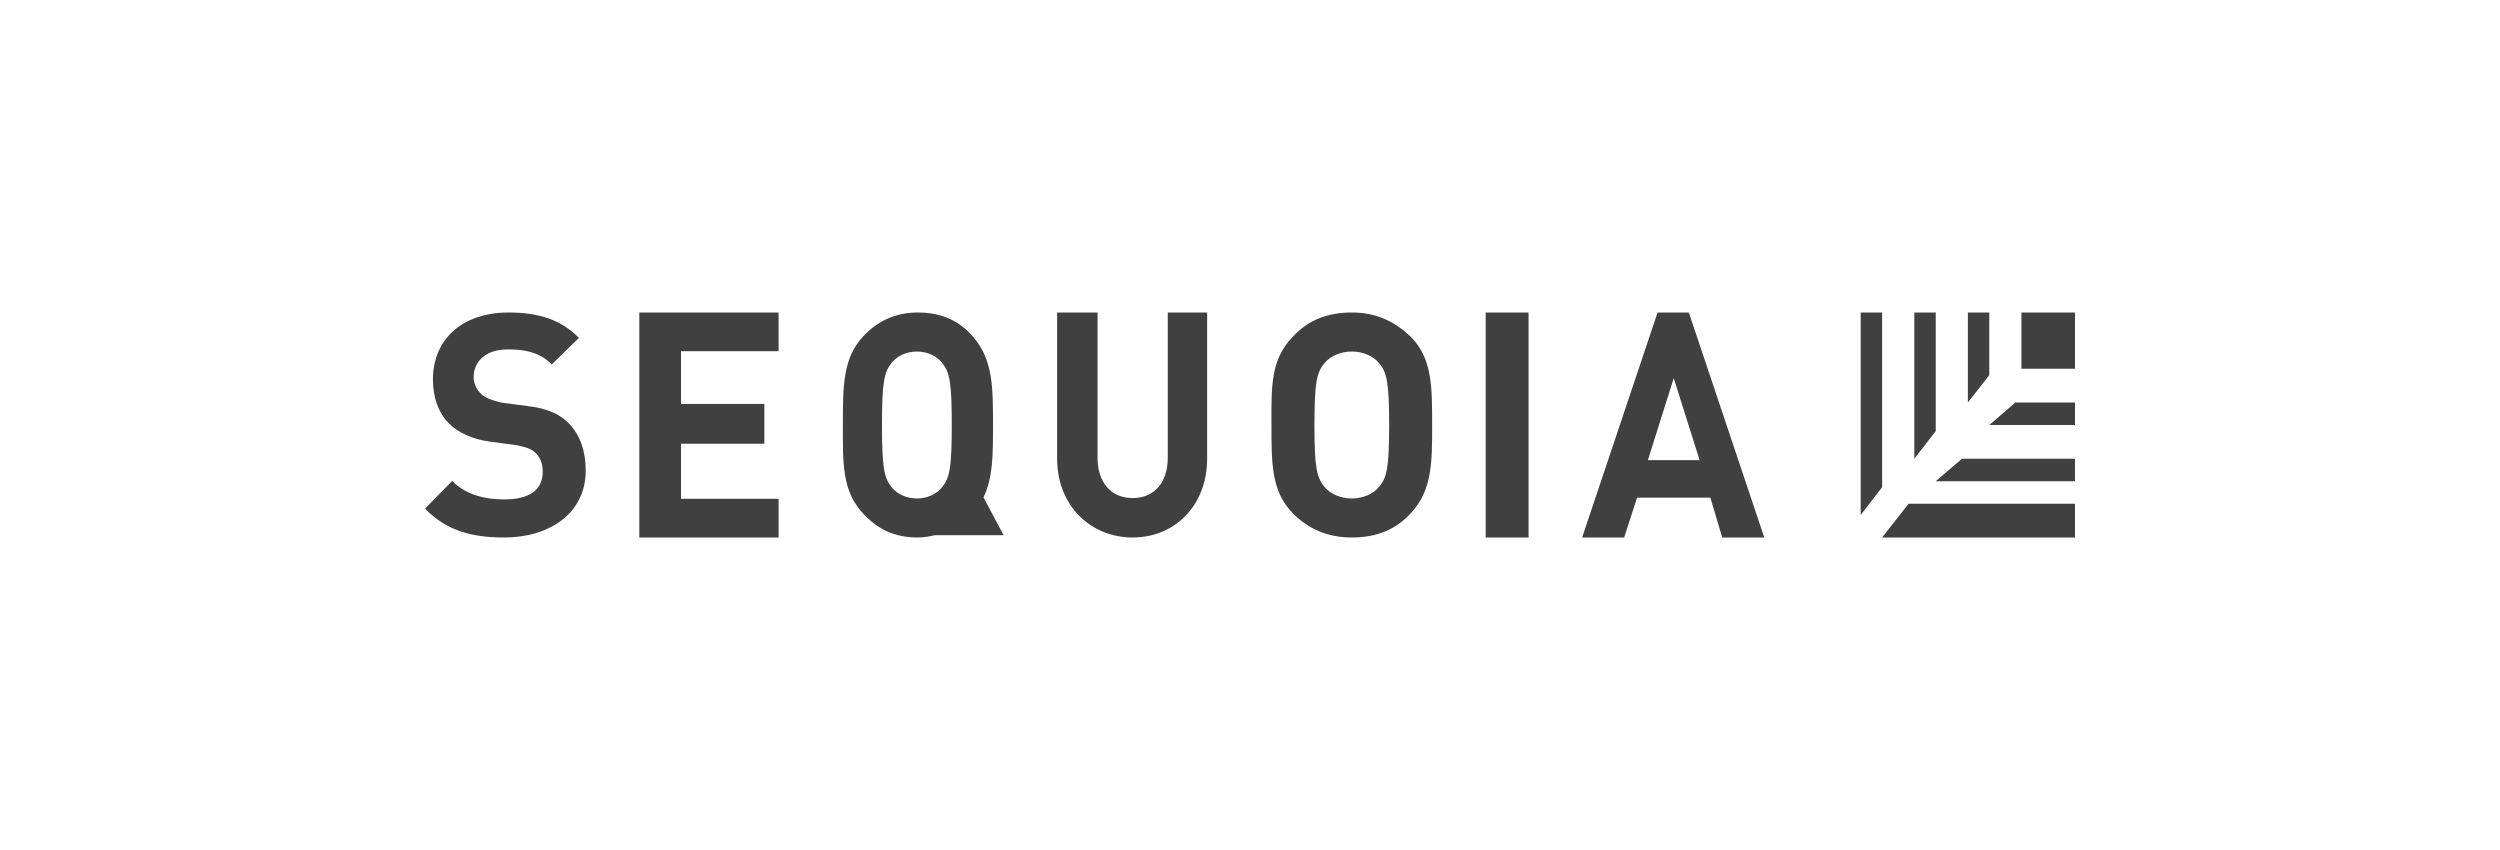 <svg xmlns="http://www.w3.org/2000/svg" width="200" height="68" fill="none"><path fill="#404040" d="m80.287 42.816-1.607-3.03c.761-1.562.761-3.398.761-5.786 0-3.03 0-5.235-1.607-7.071-1.1-1.286-2.538-1.929-4.398-1.929-1.861 0-3.299.735-4.399 1.929-1.607 1.744-1.607 3.949-1.607 7.07 0 3.032-.084 5.236 1.607 7.072C70.222 42.357 71.575 43 73.436 43c.507 0 .93-.092 1.353-.184zM71.32 38.96c-.592-.735-.761-1.561-.761-4.96 0-3.397.17-4.224.761-4.958.423-.551 1.184-.919 2.03-.919s1.607.368 2.03.919c.592.735.761 1.561.761 4.959s-.169 4.224-.76 4.96c-.424.55-1.185.917-2.03.917-.847 0-1.608-.367-2.03-.918M118.855 25h3.429v18h-3.429zM40.338 43c-2.626 0-4.618-.554-6.338-2.308l2.173-2.215c1.087 1.108 2.626 1.477 4.165 1.477 1.992 0 3.078-.739 3.078-2.216 0-.646-.18-1.107-.543-1.477-.362-.369-.724-.461-1.539-.646l-2.083-.277c-1.448-.184-2.625-.738-3.35-1.477-.815-.83-1.267-2.03-1.267-3.507 0-3.139 2.263-5.354 6.066-5.354 2.354 0 4.165.554 5.614 2.03l-2.173 2.124c-1.087-1.108-2.445-1.2-3.531-1.2-1.811 0-2.717 1.015-2.717 2.215 0 .462.181.923.544 1.293.362.369.905.553 1.63.738l2.082.277c1.63.184 2.626.646 3.35 1.385.905.923 1.358 2.215 1.358 3.784 0 3.415-2.897 5.354-6.519 5.354m10.807 0V25h11.142v3.094H54.48v4.218h6.668V35.5H54.48v4.406h7.808V43zm39.468 0c-3.32 0-6.043-2.505-6.043-6.31V25h3.234v11.598c0 2.041 1.107 3.247 2.809 3.247s2.808-1.206 2.808-3.247V25h3.15v11.69c0 3.805-2.639 6.31-5.958 6.31m22.239-1.929c-1.177 1.286-2.716 1.929-4.708 1.929s-3.531-.735-4.708-1.929c-1.72-1.745-1.72-3.949-1.72-7.071 0-3.03-.091-5.235 1.72-7.071 1.177-1.286 2.716-1.929 4.708-1.929s3.44.735 4.708 1.929c1.72 1.744 1.72 3.949 1.72 7.07 0 3.032 0 5.236-1.72 7.072m-2.535-12.03c-.453-.551-1.268-.919-2.173-.919-.906 0-1.72.368-2.173.919-.634.735-.815 1.561-.815 4.959s.181 4.224.815 4.96c.453.55 1.267.917 2.173.917.905 0 1.72-.367 2.173-.918.633-.735.815-1.561.815-4.96 0-3.397-.182-4.224-.815-4.958M137.779 43l-.948-3.188h-5.863L129.933 43h-3.363l6.036-18h2.5l6.036 18zm-3.88-12.75-2.069 6.562h4.138zM161.715 25h4.286v4.5h-4.286zM150.57 38.978V25h-1.715v16.2zm2.116 1.322L150.57 43h15.429v-2.7zm2.173-5.811V25h-1.714v11.7zm2.102 2.211-2.106 1.8h11.143v-1.8zm2.183-6.687V25h-1.714v7.2zm2.084 2.187-2.083 1.8h6.857v-1.8z"/></svg>